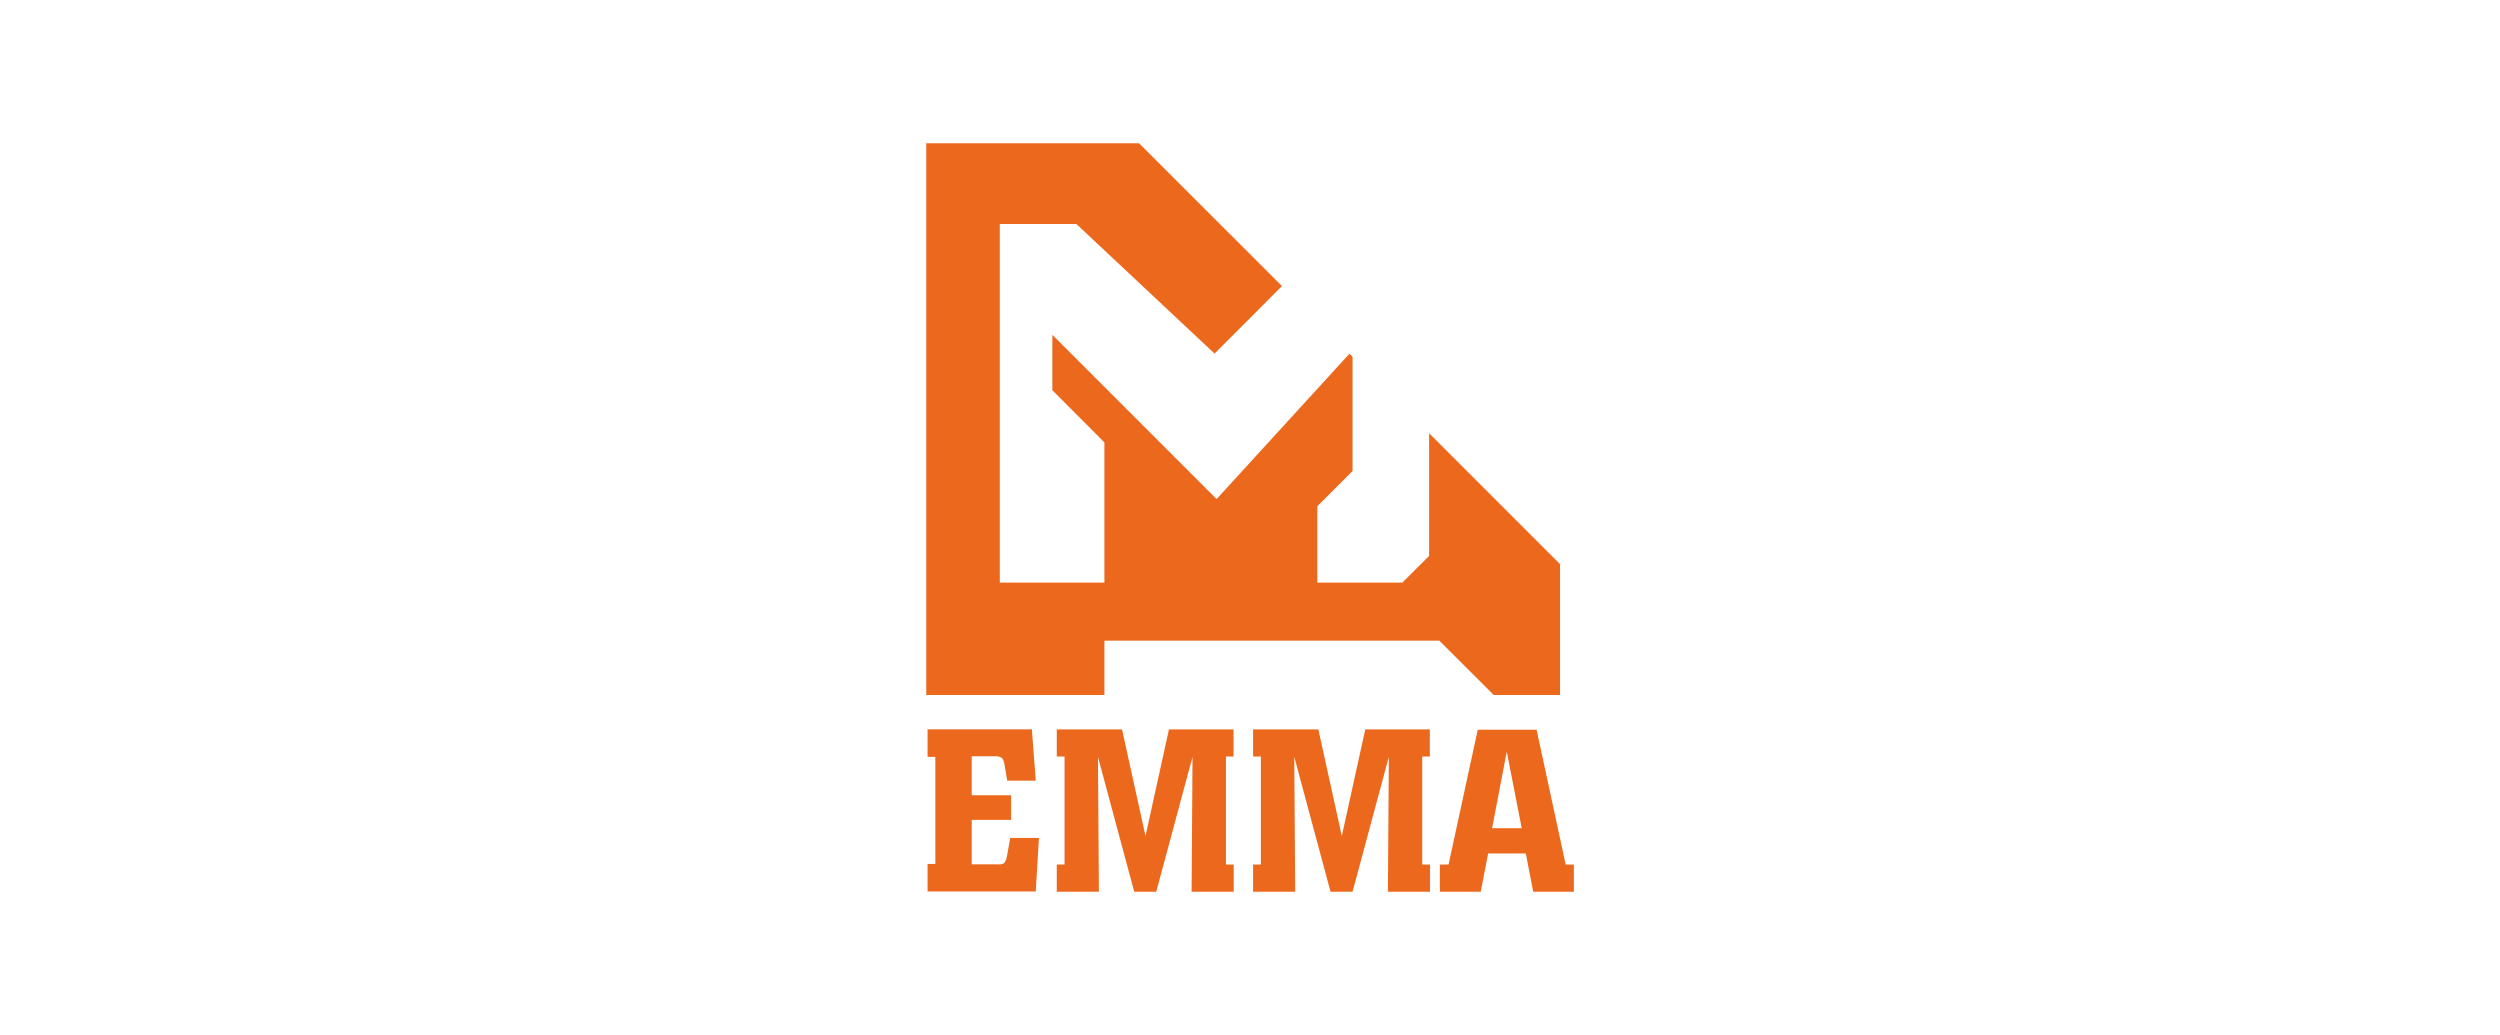 <?xml version="1.0" encoding="UTF-8"?>
<svg id="Laag_1" data-name="Laag 1" xmlns="http://www.w3.org/2000/svg" viewBox="0 0 244 101">
  <defs>
    <style>
      .cls-1 {
        isolation: isolate;
      }

      .cls-2 {
        fill: #ec681c;
      }
    </style>
  </defs>
  <polygon class="cls-2" points="139.48 42.28 139.48 54.26 136.87 56.86 128.57 56.86 128.57 49.41 132.01 45.97 132.01 34.82 131.71 34.52 118.74 48.71 102.71 32.68 102.71 38.09 107.79 43.18 107.79 56.86 97.58 56.86 97.58 21.86 105.05 21.86 118.54 34.51 125.12 27.92 111.17 13.98 90.4 13.98 90.4 67.83 107.79 67.83 107.79 62.53 140.48 62.53 145.79 67.83 152.26 67.83 152.26 55.06 139.48 42.28"/>
  <g class="cls-1">
    <path class="cls-2" d="M101.1,76.19h-2.8s-.25-1.53-.25-1.53c-.03-.16-.07-.3-.1-.41-.04-.1-.09-.19-.14-.25-.06-.06-.14-.1-.26-.14s-.26-.05-.44-.05h-2.27s0,3.81,0,3.81h3.84s0,2.4,0,2.4h-3.84s0,4.34,0,4.34h2.4c.39.03.64-.01.76-.12.12-.11.22-.35.29-.73l.31-1.73h2.8s-.31,5.23-.31,5.23h-10.56s0-2.69,0-2.69h.76s0-10.45,0-10.45h-.76s0-2.69,0-2.69h10.18s.38,5,.38,5Z"/>
  </g>
  <g class="cls-1">
    <path class="cls-2" d="M120.41,73.84h-.76s0,10.54,0,10.54h.76s0,2.65,0,2.65h-4.11s.09-13.16.09-13.16l-3.54,13.16h-2.15s-3.54-13.16-3.54-13.16l.09,13.16h-4.11s0-2.65,0-2.65h.76s0-10.54,0-10.54h-.76s0-2.65,0-2.65h6.37s2.29,10.41,2.29,10.41l2.29-10.41h6.3s0,2.65,0,2.65h0Z"/>
  </g>
  <g class="cls-1">
    <path class="cls-2" d="M139.57,73.84h-.76s0,10.54,0,10.54h.76s0,2.65,0,2.65h-4.11s.09-13.16.09-13.16l-3.54,13.16h-2.15s-3.54-13.16-3.54-13.16l.09,13.16h-4.11s0-2.65,0-2.65h.76s0-10.54,0-10.54h-.76s0-2.65,0-2.65h6.37s2.29,10.41,2.29,10.41l2.29-10.41h6.3s0,2.65,0,2.65h0Z"/>
  </g>
  <g class="cls-1">
    <path class="cls-2" d="M152.8,84.38h.81s0,2.65,0,2.65h-3.97s-.72-3.73-.72-3.73h-3.68s-.72,3.73-.72,3.73h-3.99s0-2.65,0-2.65h.85s2.85-13.16,2.85-13.16h5.74s2.84,13.16,2.84,13.16ZM147.06,73.36l-1.43,7.47h2.89s-1.46-7.47-1.46-7.47Z"/>
  </g>
</svg>